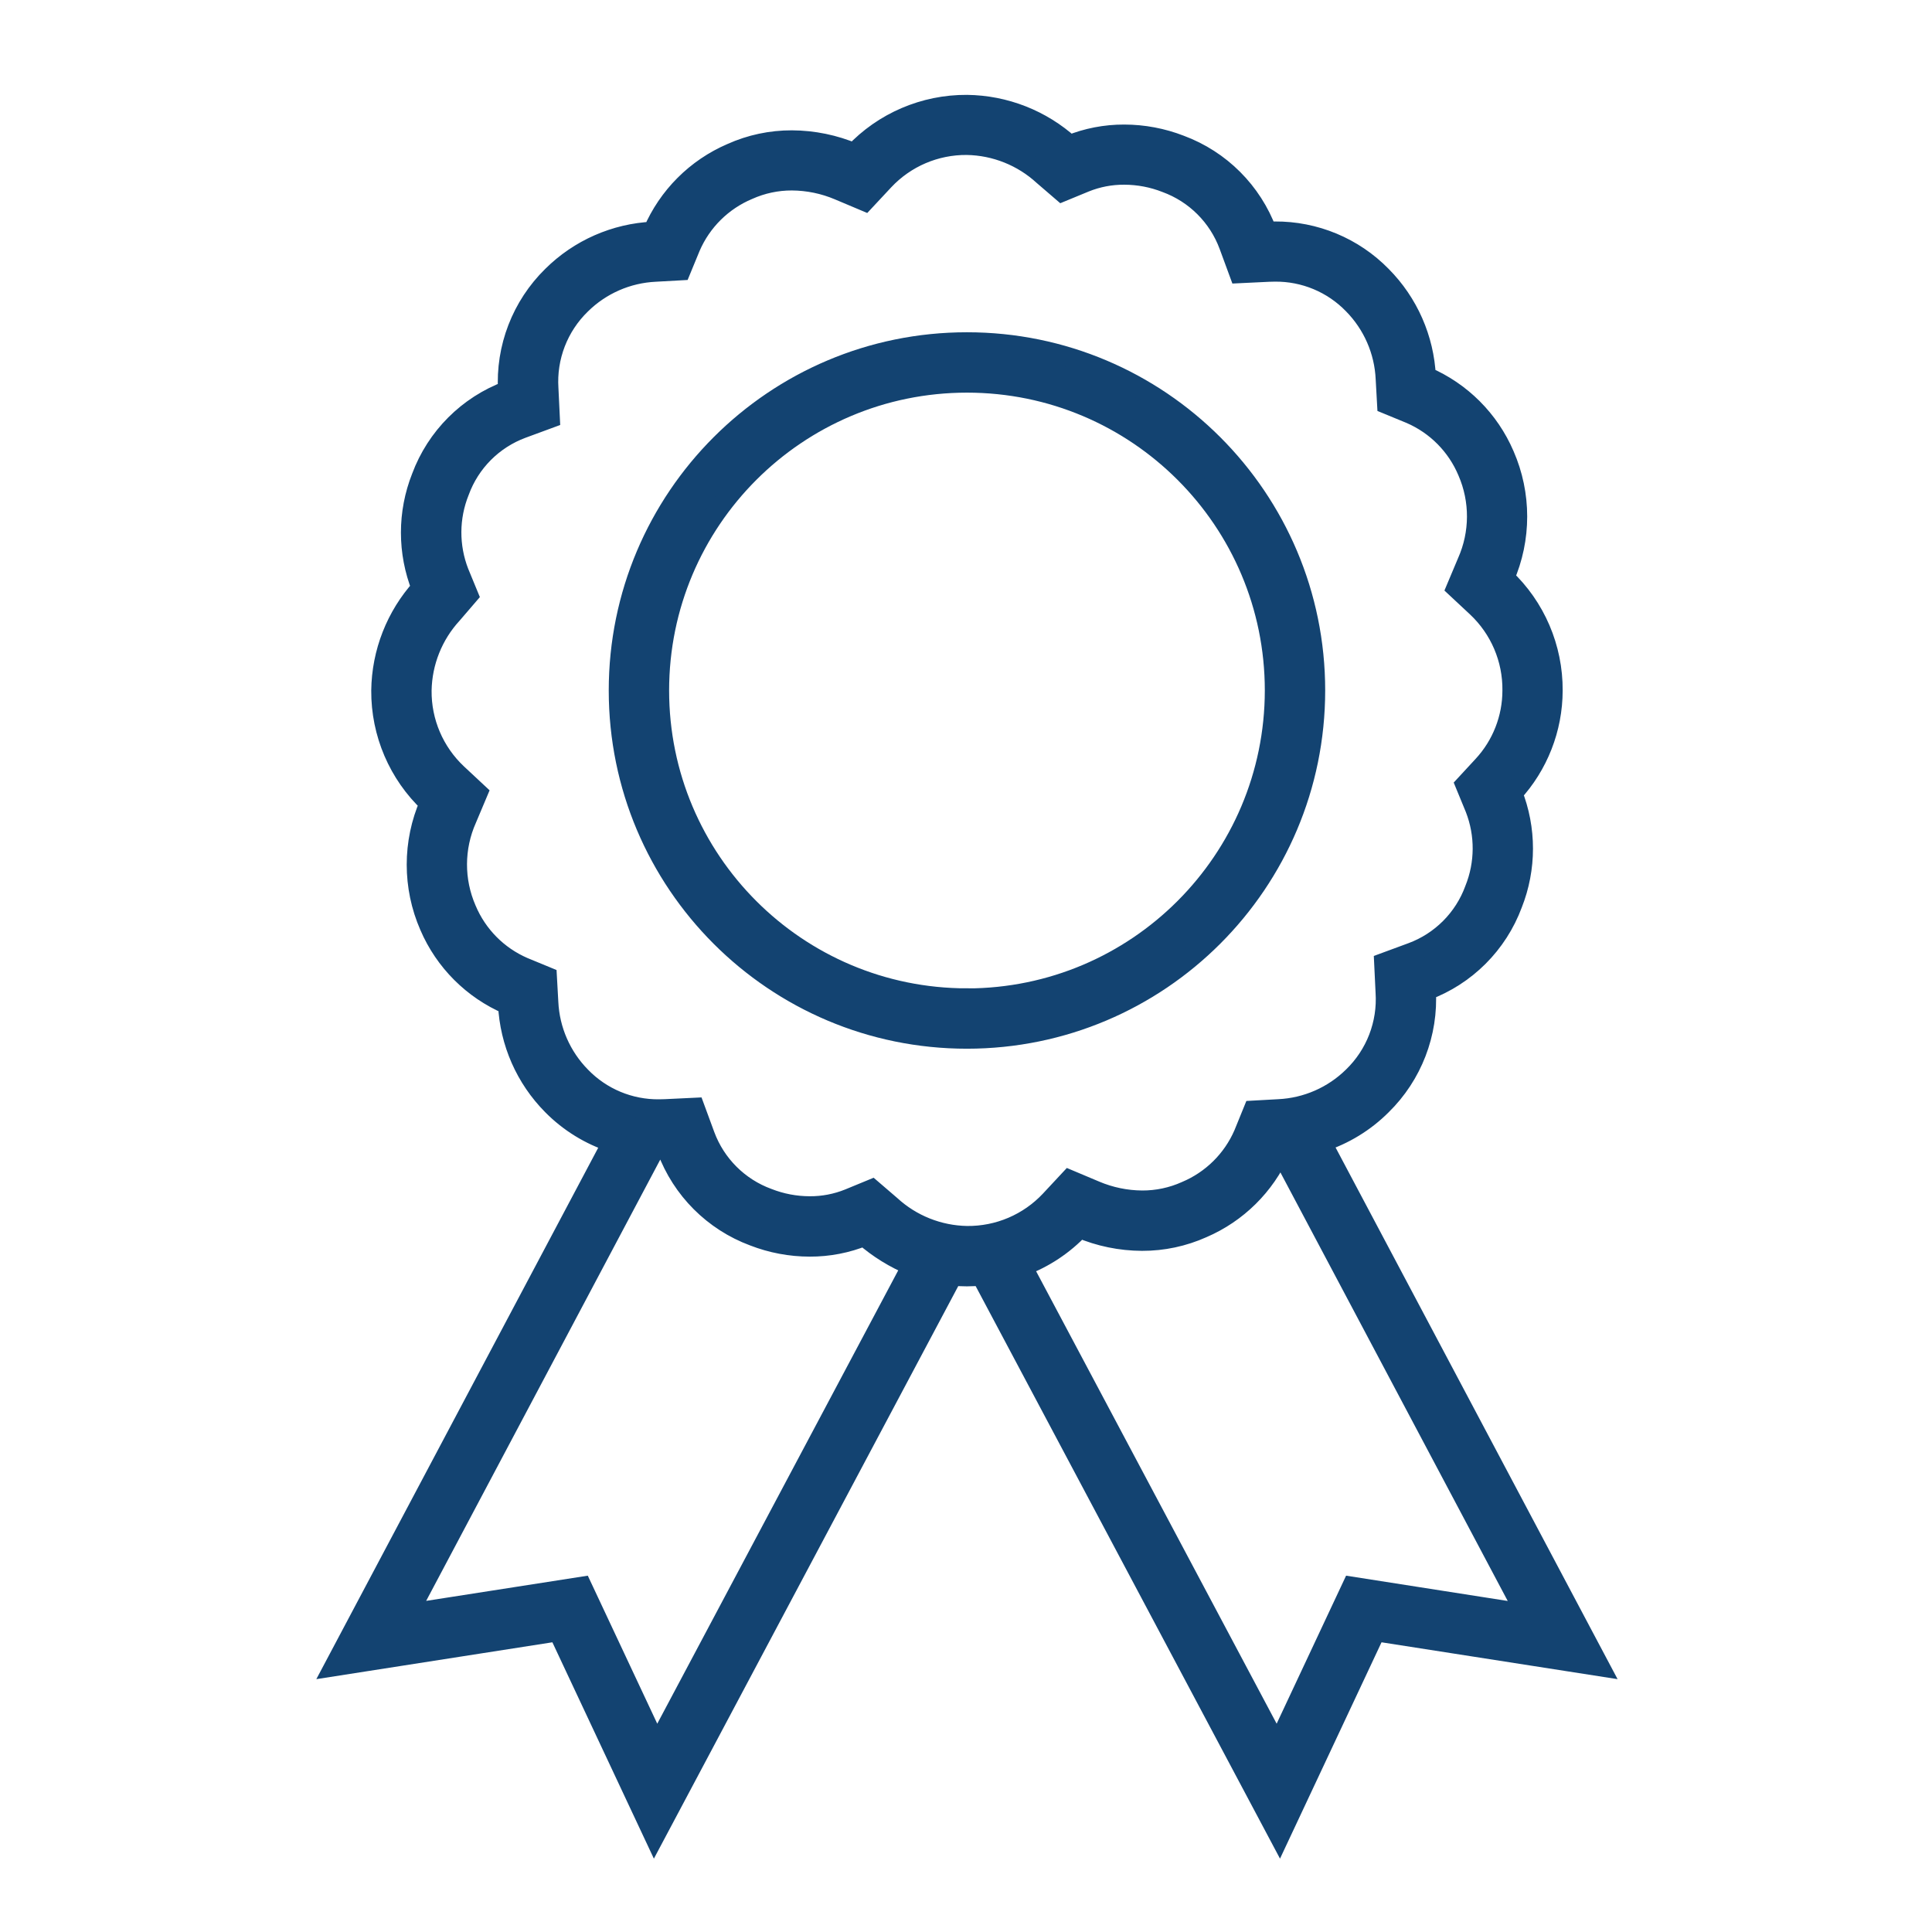 <svg width="96" height="96" xmlns="http://www.w3.org/2000/svg" xmlns:xlink="http://www.w3.org/1999/xlink" overflow="hidden"><defs><clipPath id="clip0"><rect x="123" y="66" width="96" height="96"/></clipPath></defs><g clip-path="url(#clip0)" transform="translate(-123 -66)"><path d="M188.653 122.745C189.782 122.381 190.809 121.754 191.648 120.915 193.171 119.422 193.973 117.344 193.848 115.215 195.839 114.475 197.408 112.906 198.148 110.915 198.848 109.148 198.848 107.182 198.148 105.415 199.43 104.026 200.144 102.206 200.148 100.315 200.161 98.196 199.292 96.167 197.748 94.715 198.598 92.77 198.598 90.56 197.748 88.615 196.996 86.863 195.6 85.467 193.848 84.715 193.758 82.834 192.975 81.052 191.648 79.715 190.252 78.288 188.335 77.49 186.339 77.505 186.209 77.505 186.079 77.505 185.948 77.514 185.208 75.523 183.639 73.954 181.648 73.214 180.759 72.868 179.814 72.69 178.86 72.689 177.93 72.686 177.008 72.864 176.147 73.214 174.748 71.948 172.934 71.236 171.047 71.214 168.928 71.201 166.899 72.07 165.447 73.614 164.466 73.197 163.413 72.981 162.347 72.976 161.313 72.973 160.29 73.19 159.347 73.614 157.595 74.366 156.199 75.762 155.447 77.514 153.566 77.603 151.784 78.387 150.447 79.714 148.924 81.207 148.122 83.285 148.247 85.414 146.257 86.154 144.687 87.724 143.947 89.714 143.247 91.481 143.247 93.448 143.947 95.214 142.681 96.613 141.97 98.427 141.947 100.314 141.934 102.433 142.803 104.462 144.347 105.914 143.497 107.859 143.497 110.069 144.347 112.014 145.099 113.766 146.495 115.162 148.247 115.914 148.337 117.795 149.12 119.577 150.447 120.914 151.281 121.759 152.306 122.392 153.435 122.759L139.628 148.788 150.741 147.053 155.519 157.237 170.327 129.382C170.563 129.405 170.803 129.418 171.047 129.418 171.291 129.418 171.53 129.403 171.767 129.381L186.575 157.237 191.354 147.053 202.467 148.788ZM155.631 152.767 151.914 144.846 143.266 146.195 155.51 123.114C155.592 123.114 155.673 123.125 155.756 123.125 155.885 123.125 156.016 123.125 156.146 123.116 156.886 125.106 158.456 126.676 160.446 127.416 161.335 127.762 162.279 127.94 163.233 127.941 164.163 127.945 165.085 127.766 165.946 127.416 166.653 128.033 167.457 128.529 168.325 128.886ZM167.249 125.9 166.318 125.1 165.185 125.567C164.565 125.818 163.903 125.945 163.234 125.941 162.524 125.94 161.82 125.807 161.159 125.547 159.706 125.016 158.56 123.874 158.023 122.424L157.516 121.047 156.051 121.117C155.951 121.117 155.851 121.124 155.751 121.124 154.286 121.14 152.88 120.553 151.861 119.5 150.884 118.508 150.308 117.191 150.243 115.8L150.173 114.542 149.008 114.062C147.727 113.506 146.71 112.477 146.17 111.189 145.544 109.751 145.551 108.117 146.189 106.684L146.731 105.398 145.711 104.446C144.569 103.374 143.929 101.873 143.946 100.307 143.971 98.897 144.511 97.545 145.465 96.507L146.265 95.576 145.8 94.447C145.294 93.15 145.301 91.71 145.82 90.418 146.351 88.965 147.492 87.819 148.943 87.282L150.319 86.775 150.249 85.31C150.146 83.743 150.738 82.21 151.866 81.118 152.858 80.141 154.175 79.565 155.566 79.5L156.825 79.43 157.305 78.265C157.86 76.983 158.889 75.966 160.177 75.426 160.861 75.119 161.602 74.961 162.352 74.964 163.152 74.969 163.943 75.132 164.68 75.445L165.966 75.987 166.918 74.967C167.986 73.826 169.484 73.185 171.047 73.2 172.457 73.225 173.809 73.765 174.847 74.719L175.777 75.519 176.91 75.052C177.529 74.801 178.192 74.674 178.861 74.678 179.572 74.679 180.276 74.812 180.937 75.072 182.389 75.603 183.535 76.745 184.072 78.195L184.579 79.572 186.044 79.502C186.144 79.502 186.244 79.495 186.344 79.495 187.81 79.478 189.219 80.065 190.239 81.119 191.216 82.111 191.792 83.428 191.856 84.819L191.926 86.078 193.092 86.558C194.373 87.113 195.39 88.142 195.93 89.43 196.554 90.867 196.546 92.499 195.91 93.93L195.369 95.216 196.389 96.168C197.531 97.24 198.172 98.742 198.154 100.308 198.154 101.697 197.629 103.035 196.684 104.053L195.818 104.99 196.304 106.17C196.809 107.467 196.8 108.909 196.28 110.2 195.749 111.652 194.607 112.799 193.157 113.336L191.781 113.843 191.851 115.308C191.953 116.875 191.362 118.407 190.234 119.5 189.242 120.477 187.925 121.053 186.534 121.118L185.275 121.188 184.8 122.355C184.245 123.636 183.215 124.653 181.928 125.193 181.244 125.501 180.502 125.658 179.752 125.655 178.952 125.65 178.161 125.486 177.425 125.174L176.138 124.632 175.186 125.653C174.115 126.795 172.614 127.435 171.048 127.418 169.639 127.394 168.287 126.854 167.249 125.9ZM190.18 144.846 186.464 152.767 173.784 128.916C174.873 128.512 175.853 127.862 176.648 127.016 177.629 127.433 178.682 127.65 179.748 127.654 180.782 127.657 181.805 127.439 182.748 127.016 184.47 126.276 185.85 124.913 186.611 123.2 186.613 123.195 186.618 123.193 186.622 123.195 186.625 123.195 186.627 123.197 186.628 123.2L198.828 146.2Z" stroke="#134371" fill="#134371"/><path d="M188.348 100.31C188.348 90.755 180.603 83.01 171.048 83.01 161.493 83.01 153.748 90.755 153.748 100.31 153.748 109.865 161.493 117.61 171.048 117.61 180.601 117.606 188.344 109.863 188.348 100.31ZM171.048 115.61C162.598 115.61 155.748 108.76 155.748 100.31 155.748 91.86 162.598 85.01 171.048 85.01 179.498 85.01 186.348 91.86 186.348 100.31 186.339 108.757 179.494 115.604 171.047 115.614Z" stroke="#134371" fill="#134371"/></g></svg>